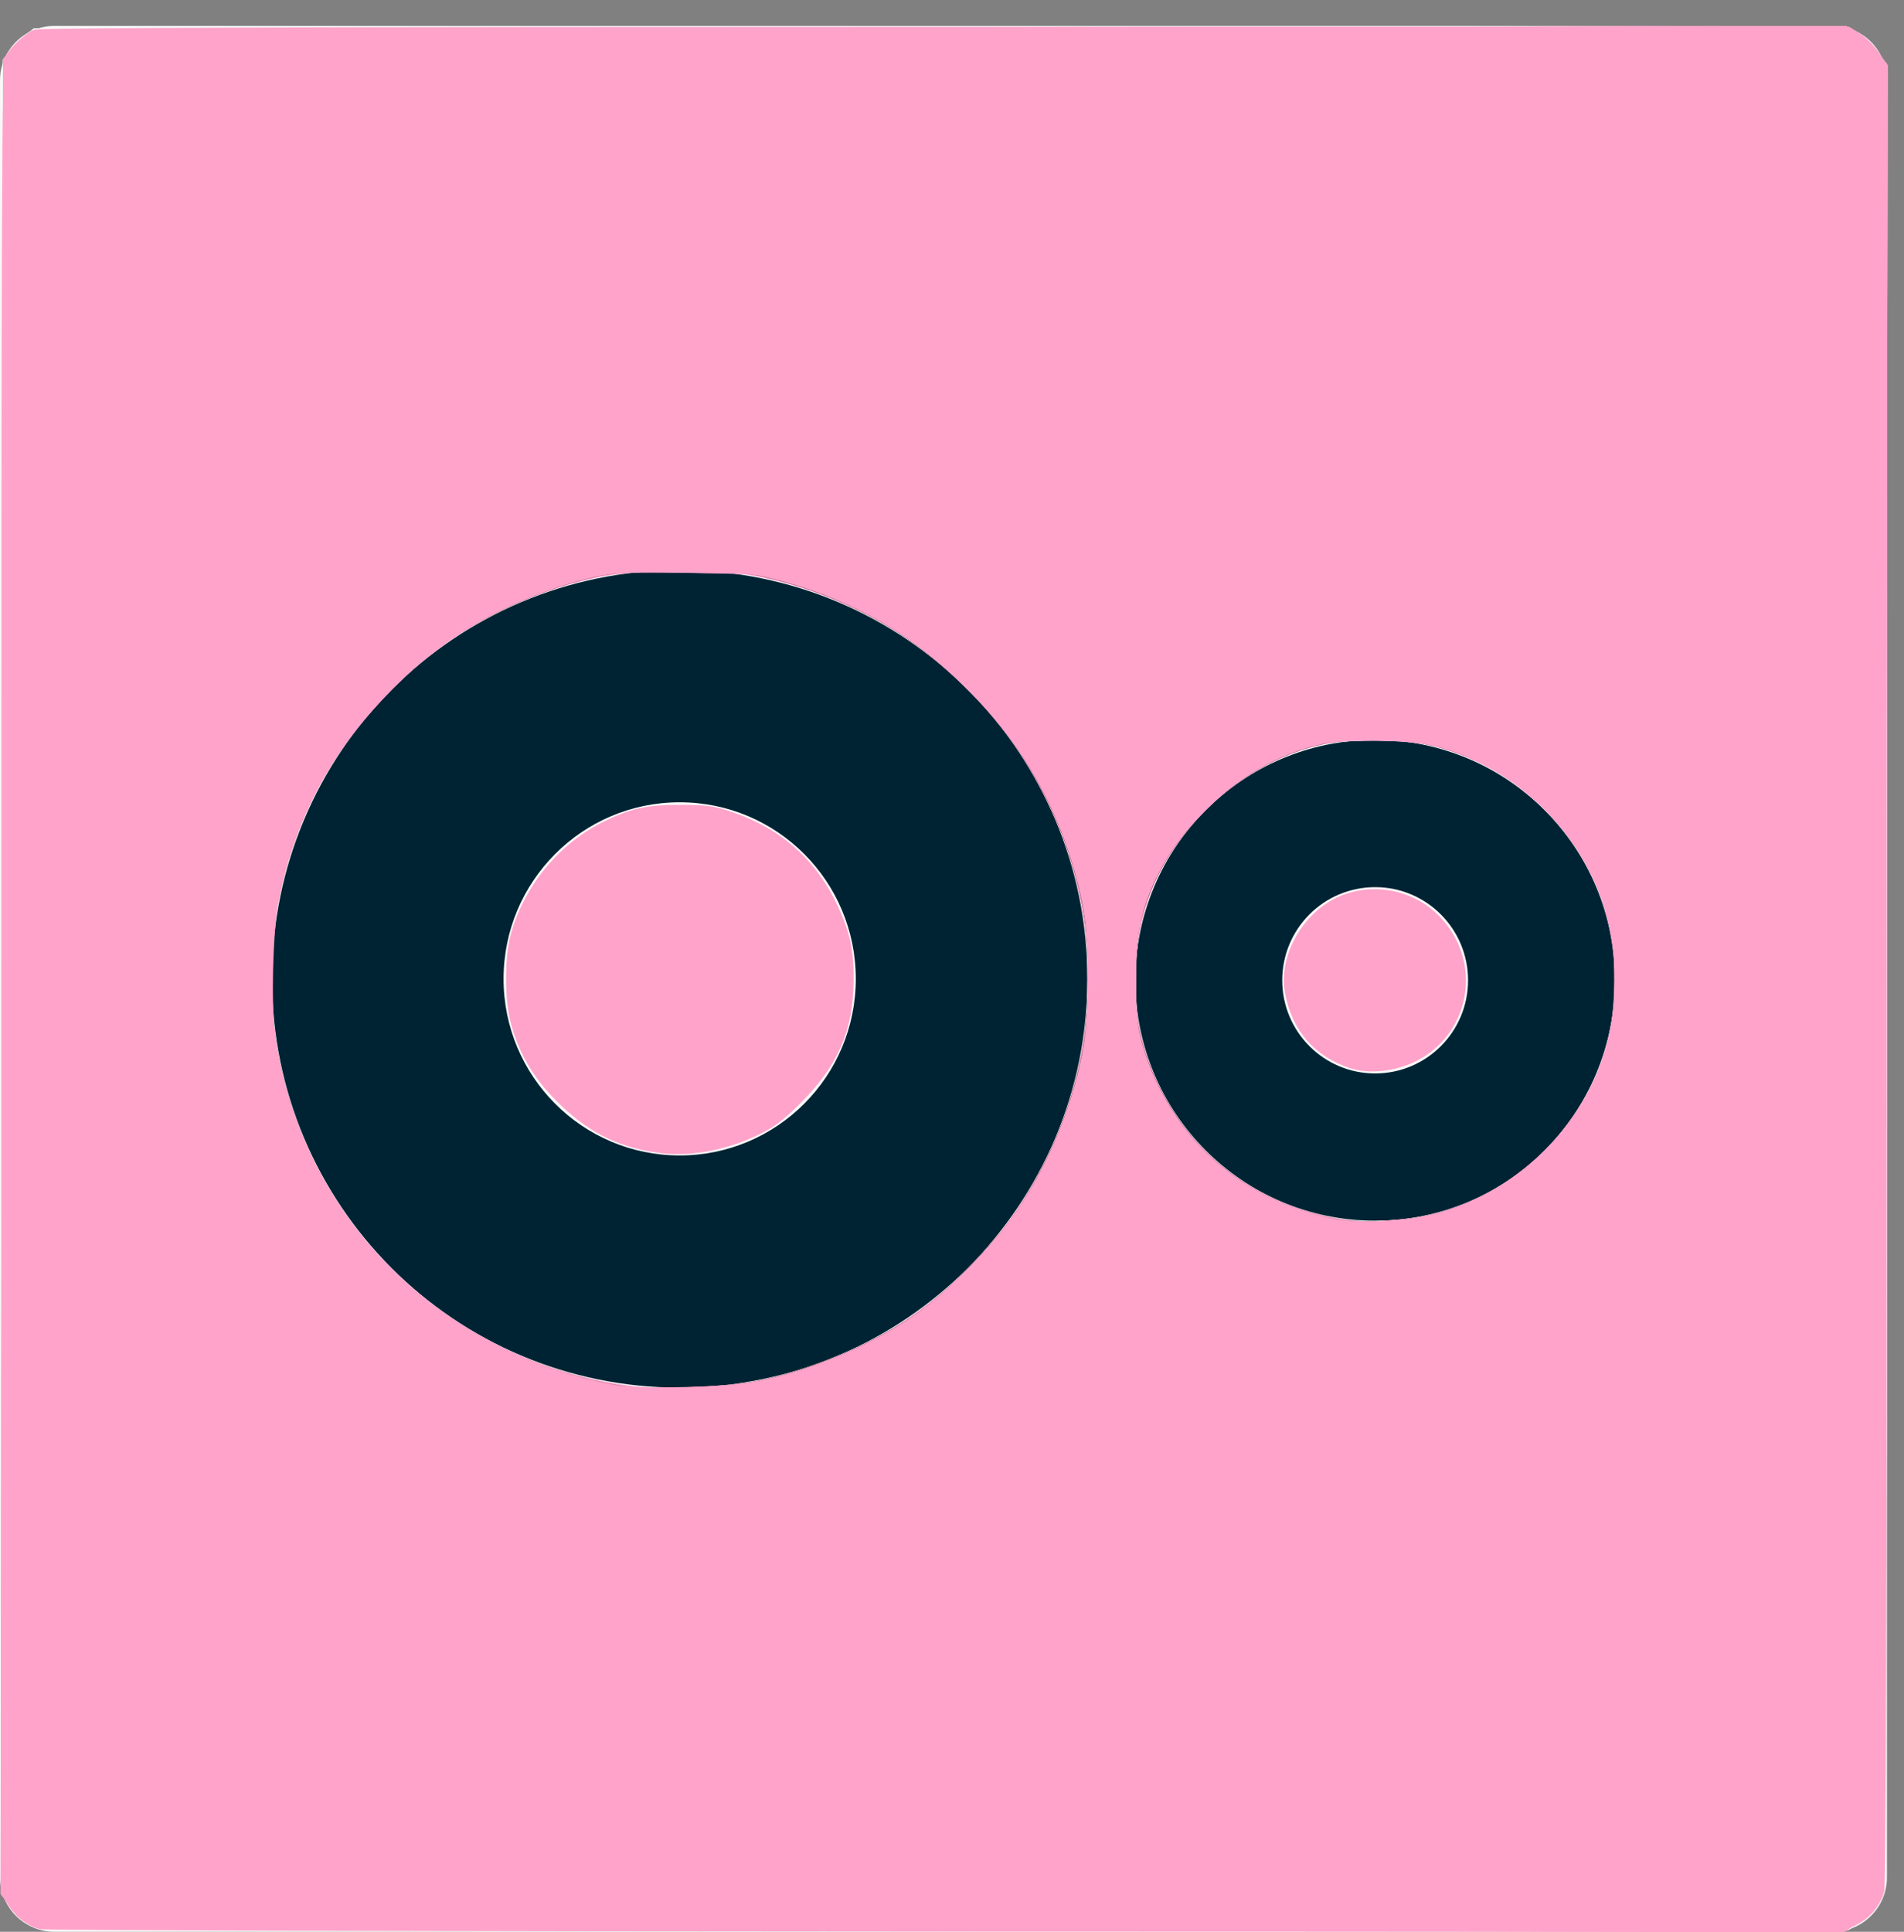 <?xml version="1.0" encoding="UTF-8" standalone="no"?>
<svg
   width="70"
   height="71"
   viewBox="0 0 70 71"
   fill="none"
   version="1.1"
   id="svg6"
   sodipodi:docname="safari-pinned-tab.svg"
   inkscape:version="1.1.1 (3bf5ae0d25, 2021-09-20)"
   xmlns:inkscape="http://www.inkscape.org/namespaces/inkscape"
   xmlns:sodipodi="http://sodipodi.sourceforge.net/DTD/sodipodi-0.dtd"
   xmlns:xlink="http://www.w3.org/1999/xlink"
   xmlns="http://www.w3.org/2000/svg"
   xmlns:svg="http://www.w3.org/2000/svg">
  <rect x="0" y="0" width="70" height="71" fill="#808080" stroke="none"/>
  <defs
     id="defs10">
    <linearGradient
       inkscape:collect="always"
       id="linearGradient30623">
      <stop
         style="stop-color:#000000;stop-opacity:1;"
         offset="0"
         id="stop30619" />
      <stop
         style="stop-color:#000000;stop-opacity:0;"
         offset="1"
         id="stop30621" />
    </linearGradient>
    <radialGradient
       inkscape:collect="always"
       xlink:href="#linearGradient30623"
       id="radialGradient30625"
       cx="34.725"
       cy="35.978"
       fx="34.725"
       fy="35.978"
       r="34.676"
       gradientTransform="matrix(1,0,0,1.01,0,-0.36)"
       gradientUnits="userSpaceOnUse" />
  </defs>
  <sodipodi:namedview
     id="namedview8"
     pagecolor="#ffffff"
     bordercolor="#666666"
     borderopacity="1.0"
     inkscape:pageshadow="2"
     inkscape:pageopacity="0.0"
     inkscape:pagecheckerboard="0"
     showgrid="false"
     inkscape:zoom="10.126761"
     inkscape:cx="33.623783"
     inkscape:cy="35.5"
     inkscape:window-width="1920"
     inkscape:window-height="1129"
     inkscape:window-x="-8"
     inkscape:window-y="-8"
     inkscape:window-maximized="1"
     inkscape:current-layer="svg6" />
  <path
     d="M0 2.954C0 1.849 0.896 0.953 2 0.953H67.373C68.478 0.953 69.373 1.849 69.373 2.953V69C69.373 70.105 68.478 71 67.373 71H2C0.896 71 0 70.105 0 69V2.954Z"
     fill="#F8F8F8"
     id="path2" />
  <path
     fill-rule="evenodd"
     clip-rule="evenodd"
     d="M10 35.977C10 27.68 16.71 20.953 24.988 20.953C33.266 20.953 39.977 27.68 39.977 35.977C39.977 44.274 33.266 51 24.988 51C16.71 51 10 44.274 10 35.977ZM18.513 35.977C18.513 39.562 21.412 42.467 24.988 42.467C28.564 42.467 31.463 39.562 31.463 35.977C31.463 32.392 28.564 29.487 24.988 29.487C21.412 29.487 18.513 32.392 18.513 35.977ZM41.74 36.029C41.74 31.149 45.688 27.192 50.557 27.192C55.426 27.192 59.373 31.149 59.373 36.029C59.373 40.91 55.426 44.867 50.557 44.867C45.688 44.867 41.74 40.91 41.74 36.029ZM47.141 36.029C47.141 37.92 48.67 39.453 50.557 39.453C52.443 39.453 53.973 37.92 53.973 36.029C53.973 34.138 52.443 32.606 50.557 32.606C48.67 32.606 47.141 34.138 47.141 36.029Z"
     fill="#002334"
     id="path4" />
  <path
     style="fill:#f8f8f8;fill-opacity:1;stroke-width:0.099"
     d="m 24.221,42.364 c -2.946,-0.383 -5.318,-2.802 -5.597,-5.71 -0.192,-1.998 0.436,-3.774 1.835,-5.185 1.554,-1.568 3.712,-2.238 5.794,-1.797 2.987,0.633 5.13,3.273 5.13,6.321 0,1.784 -0.594,3.188 -1.903,4.497 -0.638,0.638 -1.023,0.931 -1.583,1.206 -1.191,0.583 -2.499,0.821 -3.675,0.668 z"
     id="path29069" />
  <path
     style="fill:#f8f8f8;fill-opacity:1;stroke-width:0.099"
     d="m 24.124,42.355 c -2.51,-0.336 -4.723,-2.326 -5.361,-4.82 -0.205,-0.802 -0.207,-2.334 -0.003,-3.121 0.764,-2.951 3.598,-5.045 6.569,-4.854 3.431,0.221 6.054,3.008 6.054,6.434 0,1.793 -0.586,3.176 -1.904,4.497 -0.638,0.639 -1.021,0.931 -1.582,1.206 -1.235,0.605 -2.51,0.828 -3.772,0.659 z"
     id="path29108" />
  <path
     style="fill:#f8f8f8;fill-opacity:1;stroke-width:0.099"
     d="M 24.055,42.351 C 21.565,41.98 19.395,40.005 18.763,37.535 18.557,36.732 18.556,35.201 18.76,34.414 c 0.925,-3.574 4.747,-5.704 8.171,-4.555 1.796,0.603 3.097,1.766 3.881,3.469 0.435,0.944 0.58,1.618 0.575,2.666 -0.009,1.801 -0.592,3.176 -1.91,4.503 -0.653,0.657 -1.011,0.93 -1.582,1.205 -1.271,0.611 -2.594,0.835 -3.839,0.649 z"
     id="path29147" />
  <path
     style="fill:#f8f8f8;fill-opacity:1;stroke-width:0.099"
     d="M 24.098,42.356 C 22.637,42.133 21.543,41.563 20.441,40.447 19.571,39.567 19.052,38.666 18.763,37.535 18.557,36.732 18.556,35.201 18.76,34.414 c 0.766,-2.959 3.584,-5.039 6.579,-4.856 2.407,0.147 4.454,1.557 5.473,3.77 0.435,0.944 0.58,1.618 0.575,2.666 -0.009,1.801 -0.592,3.176 -1.91,4.503 -0.653,0.657 -1.011,0.93 -1.582,1.205 -1.257,0.604 -2.6,0.836 -3.796,0.654 z"
     id="path29186" />
  <path
     style="fill:#f8f8f8;fill-opacity:1;stroke-width:0.099"
     d="M 1.388,70.853 C 0.831,70.654 0.534,70.403 0.275,69.915 L 0.049,69.488 0.052,36.003 C 0.054,3.73 0.06,2.504 0.235,2.119 0.455,1.635 0.919,1.227 1.412,1.085 1.669,1.01 11.596,0.988 34.908,1.008 l 33.13,0.029 0.371,0.231 c 0.204,0.127 0.493,0.438 0.642,0.691 L 69.321,2.419 69.347,35.784 c 0.018,24.156 -0.005,33.476 -0.084,33.77 -0.142,0.526 -0.8,1.19 -1.324,1.336 -0.286,0.079 -9.484,0.109 -33.278,0.106 C 6.684,70.992 1.719,70.971 1.388,70.853 Z M 26.929,50.905 c 3.423,-0.452 6.202,-1.828 8.675,-4.295 2.207,-2.202 3.662,-4.988 4.204,-8.05 0.231,-1.306 0.234,-3.891 0.006,-5.135 -0.586,-3.197 -1.906,-5.757 -4.143,-8.036 -2.305,-2.349 -5.231,-3.836 -8.492,-4.317 -1.45,-0.214 -3.951,-0.144 -5.275,0.147 -2.762,0.607 -5.234,1.909 -7.209,3.797 -1.923,1.838 -3.154,3.779 -3.98,6.275 -1.921,5.804 -0.092,12.276 4.575,16.194 3.288,2.761 7.424,3.975 11.64,3.418 z m 25.761,-6.26 c 3.15,-0.809 5.526,-3.123 6.414,-6.25 0.267,-0.94 0.364,-2.772 0.2,-3.787 -0.313,-1.939 -1.198,-3.615 -2.636,-4.99 -1.127,-1.078 -2.144,-1.671 -3.66,-2.134 -0.788,-0.241 -1.015,-0.265 -2.449,-0.265 -1.433,0 -1.661,0.025 -2.449,0.265 -1.516,0.463 -2.533,1.056 -3.66,2.134 -1.815,1.736 -2.729,3.891 -2.729,6.434 0,3.155 1.549,5.917 4.252,7.58 0.843,0.519 2.296,1.046 3.302,1.198 0.856,0.129 2.547,0.038 3.415,-0.185 z"
     id="path29225" />
  <path
     style="fill:#f8f8f8;fill-opacity:1;stroke-width:0.099"
     d="M 1.53,70.908 C 0.982,70.741 0.616,70.473 0.34,70.037 L 0.049,69.579 0.052,36.048 C 0.054,3.661 0.06,2.505 0.236,2.123 0.457,1.645 0.769,1.344 1.257,1.14 1.585,1.003 5.075,0.987 34.772,0.987 h 33.149 l 0.429,0.251 c 0.285,0.167 0.528,0.424 0.724,0.765 l 0.295,0.514 3.95e-4,33.328 c 2.96e-4,22.954 -0.032,33.444 -0.103,33.701 -0.121,0.436 -0.585,0.998 -1.021,1.237 -0.286,0.157 -2.465,0.169 -33.387,0.184 -18.194,0.009 -33.192,-0.017 -33.328,-0.059 z M 27.601,50.817 c 1.917,-0.346 4.134,-1.225 5.642,-2.238 6.363,-4.273 8.583,-12.51 5.202,-19.3 -0.79,-1.586 -1.495,-2.556 -2.843,-3.908 -2.199,-2.206 -4.519,-3.48 -7.589,-4.166 -0.813,-0.182 -1.266,-0.214 -3.03,-0.215 -1.929,-7.89e-4 -2.157,0.019 -3.259,0.277 -1.975,0.463 -3.511,1.128 -5.19,2.246 -1.193,0.795 -3.09,2.681 -3.909,3.889 -3.367,4.964 -3.557,11.273 -0.495,16.374 2.315,3.856 6.3,6.486 10.808,7.132 1.172,0.168 3.473,0.123 4.662,-0.092 z m 25.13,-6.178 c 1.646,-0.415 3.439,-1.523 4.526,-2.795 2.92,-3.418 2.854,-8.507 -0.152,-11.769 -1.202,-1.305 -2.432,-2.081 -4.099,-2.589 -0.775,-0.236 -1.032,-0.265 -2.398,-0.271 -1.311,-0.006 -1.642,0.025 -2.31,0.218 -1.586,0.457 -2.703,1.092 -3.848,2.186 -1.819,1.739 -2.729,3.89 -2.729,6.447 0,4.385 3.187,8.082 7.554,8.762 0.857,0.134 2.542,0.041 3.456,-0.189 z"
     id="path29264" />
  <path
     style="fill:#f8f8f8;fill-opacity:1;stroke-width:0.099"
     d="M 1.408,70.86 C 0.837,70.656 0.574,70.446 0.3,69.979 L 0.048,69.549 0.073,35.87 0.099,2.191 0.401,1.818 C 0.567,1.613 0.826,1.353 0.976,1.241 L 1.249,1.037 l 33.335,-0.025 33.335,-0.025 0.419,0.245 c 0.23,0.135 0.557,0.454 0.726,0.709 l 0.307,0.463 -5.93e-4,33.385 c -3.95e-4,22.991 -0.033,33.501 -0.104,33.758 -0.121,0.436 -0.585,0.998 -1.021,1.237 -0.286,0.157 -2.47,0.169 -33.387,0.188 C 7.431,70.989 1.714,70.969 1.408,70.86 Z M 27.65,50.804 c 1.985,-0.351 4.35,-1.346 6.018,-2.53 5.365,-3.811 7.647,-10.749 5.585,-16.981 -1.704,-5.15 -5.881,-8.898 -11.24,-10.086 -0.8,-0.177 -1.287,-0.213 -2.98,-0.218 -2.272,-0.006 -3.134,0.129 -5.07,0.798 -7.011,2.422 -11.208,9.916 -9.685,17.292 1.294,6.266 6.563,11.085 12.977,11.871 1.002,0.123 3.306,0.046 4.394,-0.147 z M 52.763,44.626 c 2.16,-0.552 4.207,-2.078 5.38,-4.008 1.474,-2.427 1.658,-5.662 0.47,-8.282 -1.068,-2.356 -3.256,-4.208 -5.788,-4.9 -1.15,-0.314 -3.424,-0.317 -4.516,-0.005 -3.078,0.878 -5.36,3.11 -6.251,6.114 -0.312,1.052 -0.42,2.758 -0.246,3.88 0.587,3.778 3.644,6.81 7.463,7.402 0.836,0.129 2.591,0.028 3.487,-0.201 z"
     id="path29303" />
  <path
     style="fill:#f8f8f8;fill-opacity:1;stroke-width:0.099"
     d="M 1.531,70.93 C 1.138,70.866 0.515,70.384 0.274,69.959 L 0.053,69.568 0.051,35.964 C 0.05,7.184 0.069,2.322 0.189,2.093 0.38,1.73 0.928,1.219 1.265,1.092 1.46,1.019 11.567,0.988 34.741,0.989 l 33.198,0.002 0.395,0.223 c 0.217,0.122 0.539,0.438 0.716,0.701 l 0.321,0.478 V 35.783 c 0,21.341 -0.035,33.512 -0.096,33.726 -0.145,0.505 -0.497,0.96 -0.939,1.214 l -0.397,0.227 -33.081,0.01 c -18.194,0.006 -33.192,-0.008 -33.328,-0.03 z M 27.6,50.805 c 2.165,-0.402 4.651,-1.466 6.271,-2.684 5.262,-3.958 7.404,-10.649 5.384,-16.82 -1.507,-4.605 -5.113,-8.198 -9.688,-9.656 -1.748,-0.557 -2.425,-0.653 -4.583,-0.653 -2.156,0 -2.821,0.095 -4.592,0.653 -3.788,1.195 -7.047,4.004 -8.828,7.607 -2.095,4.24 -2.134,9.006 -0.107,13.258 2.235,4.69 6.833,7.901 12.144,8.48 0.749,0.082 3.162,-0.031 3.999,-0.186 z m 25.062,-6.175 c 1.9,-0.445 3.693,-1.612 4.891,-3.182 2.275,-2.984 2.455,-7.129 0.441,-10.214 -1.271,-1.947 -3.364,-3.412 -5.56,-3.889 -0.865,-0.188 -3.101,-0.164 -3.939,0.043 -3.136,0.773 -5.587,3.17 -6.5,6.357 -0.299,1.043 -0.32,3.376 -0.04,4.414 0.707,2.62 2.296,4.603 4.636,5.786 1.899,0.96 3.923,1.189 6.07,0.686 z"
     id="path29342" />
  <path
     style="fill:#ffa3ca;fill-opacity:1;stroke-width:0.099"
     d="m 49.649,39.263 c -1.322,-0.432 -2.141,-1.371 -2.404,-2.756 -0.27,-1.421 0.714,-3.086 2.137,-3.619 1.144,-0.428 2.47,-0.179 3.373,0.632 1.786,1.605 1.414,4.444 -0.718,5.494 -0.75,0.369 -1.712,0.47 -2.388,0.249 z"
     id="path30196" />
  <path
     style="fill:#ffa3ca;fill-opacity:1;stroke-width:0.099"
     d="M 1.468,70.906 C 1.031,70.802 0.573,70.451 0.291,70.004 L 0.049,69.621 V 35.991 C 0.049,7.19 0.069,2.322 0.189,2.093 0.38,1.73 0.928,1.219 1.265,1.092 1.459,1.019 11.579,0.987 34.768,0.987 h 33.224 l 0.386,0.244 c 0.212,0.134 0.523,0.442 0.689,0.684 l 0.303,0.441 V 35.765 c 0,21.353 -0.035,33.53 -0.096,33.744 -0.159,0.554 -0.518,0.986 -1.034,1.245 L 67.752,71 34.765,70.99 C 16.622,70.984 1.638,70.947 1.468,70.906 Z M 27.6,50.793 c 1.822,-0.304 4.149,-1.234 5.693,-2.275 6.254,-4.218 8.474,-12.322 5.217,-19.041 C 36.395,25.112 32.498,22.105 27.745,21.17 26.397,20.904 23.355,20.929 22.002,21.216 c -5.259,1.116 -9.518,4.879 -11.235,9.927 -1.835,5.392 -0.426,11.428 3.607,15.46 2.404,2.404 5.624,3.968 8.954,4.349 1.005,0.115 3.094,0.037 4.272,-0.159 z M 51.467,44.831 c 3.646,-0.384 6.694,-3 7.65,-6.566 0.29,-1.081 0.312,-3.329 0.043,-4.337 -0.87,-3.257 -3.252,-5.664 -6.428,-6.497 -0.932,-0.244 -3.072,-0.287 -4.049,-0.081 -2.768,0.585 -5.335,2.788 -6.378,5.474 -0.7,1.803 -0.766,4.053 -0.172,5.885 1.166,3.597 4.312,5.983 8.179,6.204 0.136,0.008 0.655,-0.029 1.155,-0.082 z"
     id="path30272" />
  <path
     style="fill:#ffa3ca;fill-opacity:1;stroke-width:0.099;stroke-miterlimit:4;stroke-dasharray:none;stroke:none"
     d="M 24.098,42.356 C 22.637,42.133 21.543,41.563 20.441,40.447 19.571,39.567 19.052,38.666 18.763,37.535 18.557,36.732 18.556,35.201 18.76,34.414 c 0.458,-1.768 1.737,-3.359 3.361,-4.178 1.026,-0.518 1.655,-0.659 2.912,-0.654 0.976,0.004 1.246,0.043 1.926,0.278 1.791,0.619 3.073,1.773 3.854,3.468 0.449,0.974 0.584,1.629 0.569,2.765 -0.022,1.784 -0.577,3.066 -1.905,4.404 -0.653,0.657 -1.01,0.93 -1.582,1.205 -1.257,0.604 -2.6,0.836 -3.796,0.654 z"
     id="path30311" />
  <path
     style="fill:#ffa3ca;fill-opacity:1;stroke:none;stroke-width:0.01;stroke-miterlimit:4;stroke-dasharray:none"
     d="M 29.18,70.902 C 3.556,70.856 1.359,70.839 1.086,70.688 0.765,70.511 0.478,70.216 0.215,69.792 0.058,69.541 0.049,67.942 0.072,45.648 0.086,32.517 0.12,17.344 0.147,11.929 L 0.197,2.085 0.543,1.725 C 0.733,1.527 1.006,1.304 1.148,1.23 1.367,1.115 6.702,1.083 34.632,1.024 l 33.224,-0.069 0.458,0.315 c 0.252,0.173 0.593,0.511 0.757,0.75 l 0.299,0.435 -0.014,18.695 c -0.008,10.282 -0.041,25.412 -0.074,33.622 l -0.06,14.927 -0.304,0.379 c -0.167,0.209 -0.523,0.501 -0.79,0.649 l -0.486,0.269 -5.332,-0.022 c -2.933,-0.012 -17.841,-0.044 -33.13,-0.072 z m -2.553,-19.951 c 2.347,-0.234 4.954,-1.201 6.986,-2.592 1.061,-0.727 2.998,-2.69 3.75,-3.801 1.619,-2.392 2.531,-5.135 2.653,-7.981 0.285,-6.66 -3.937,-12.782 -10.277,-14.904 -1.81,-0.606 -2.269,-0.673 -4.607,-0.68 -2.414,-0.007 -3.041,0.076 -4.742,0.632 -2.379,0.777 -4.157,1.882 -6.028,3.75 -2.277,2.272 -3.614,4.801 -4.203,7.953 -0.273,1.459 -0.253,3.969 0.044,5.454 0.951,4.764 3.838,8.553 8.165,10.716 2.653,1.326 5.142,1.764 8.26,1.454 z m 26.105,-6.308 c 0.434,-0.112 1.234,-0.423 1.777,-0.692 2.329,-1.152 3.964,-3.168 4.661,-5.747 0.246,-0.909 0.242,-3.538 -0.006,-4.432 -0.86,-3.098 -3.426,-5.641 -6.443,-6.385 -0.492,-0.121 -1.119,-0.169 -2.261,-0.172 -1.383,-0.004 -1.672,0.024 -2.316,0.224 -2.1,0.653 -4.016,2.126 -5.167,3.973 -0.95,1.524 -1.306,2.974 -1.232,5.018 0.04,1.105 0.097,1.49 0.32,2.181 1.053,3.258 3.425,5.389 6.875,6.174 0.866,0.197 2.745,0.127 3.791,-0.142 z"
     id="path30387" />
  <path
     style="fill:#ffa3ca;fill-opacity:1;stroke:none;stroke-width:0.01;stroke-miterlimit:4;stroke-dasharray:none"
     d="m 49.36,39.102 c -0.737,-0.292 -1.353,-0.88 -1.735,-1.655 -0.286,-0.581 -0.324,-0.753 -0.323,-1.451 0.002,-0.673 0.043,-0.871 0.278,-1.319 0.944,-1.804 2.84,-2.446 4.523,-1.53 1.849,1.006 2.287,3.496 0.894,5.082 -0.169,0.193 -0.587,0.499 -0.928,0.681 -0.81,0.432 -1.907,0.51 -2.709,0.192 z"
     id="path30426" />
  <path
     style="fill:#ffa3ca;fill-opacity:1;stroke:none;stroke-width:0.01;stroke-miterlimit:4;stroke-dasharray:none"
     d="m 23.483,42.166 c -2.204,-0.578 -3.982,-2.304 -4.631,-4.499 -0.254,-0.859 -0.231,-2.642 0.047,-3.5 0.562,-1.74 1.798,-3.169 3.418,-3.95 0.907,-0.438 1.628,-0.592 2.762,-0.592 1.604,0 3.166,0.657 4.357,1.833 0.588,0.58 0.799,0.882 1.211,1.731 0.597,1.231 0.759,2.021 0.67,3.277 -0.116,1.634 -0.683,2.792 -2.012,4.106 -0.568,0.562 -0.917,0.811 -1.541,1.1 -1.486,0.69 -2.909,0.854 -4.281,0.494 z"
     id="path30541" />
  <path
     style="fill:#ffa3ca;fill-opacity:1;stroke:url(#radialGradient30625);stroke-width:0.01;stroke-miterlimit:4;stroke-dasharray:none"
     d="M 25.082,70.902 C 1.422,70.852 1.382,70.852 1.038,70.65 0.849,70.538 0.549,70.257 0.372,70.025 L 0.049,69.602 0.062,45.145 C 0.069,31.694 0.103,16.502 0.136,11.386 L 0.197,2.084 0.543,1.725 C 0.733,1.527 1.006,1.304 1.148,1.23 1.367,1.115 6.702,1.083 34.636,1.024 l 33.228,-0.069 0.367,0.227 c 0.202,0.125 0.548,0.454 0.769,0.732 l 0.402,0.505 -0.064,33.492 c -0.045,23.483 -0.095,33.576 -0.17,33.772 -0.141,0.371 -0.442,0.691 -0.976,1.034 L 67.752,71 58.267,70.976 c -5.217,-0.013 -20.15,-0.047 -33.185,-0.074 z m 2.784,-20.139 c 2.06,-0.42 4.41,-1.439 5.989,-2.599 1.012,-0.743 2.604,-2.36 3.354,-3.409 1.209,-1.689 2.127,-3.833 2.557,-5.974 0.313,-1.555 0.312,-4.203 -2.97e-4,-5.658 -0.67,-3.118 -2.012,-5.604 -4.21,-7.801 -2.156,-2.155 -4.614,-3.496 -7.611,-4.153 -1.117,-0.245 -4.782,-0.242 -5.925,0.004 -1.929,0.415 -4.076,1.347 -5.629,2.442 -1.971,1.391 -3.98,3.75 -4.985,5.858 -2.877,6.028 -1.376,13.408 3.614,17.773 2.292,2.005 5.081,3.282 8.185,3.747 0.75,0.112 3.691,-0.033 4.66,-0.231 z m 24.836,-6.119 c 3.485,-0.9 6.182,-3.897 6.606,-7.341 0.375,-3.044 -0.57,-5.732 -2.738,-7.782 -1.396,-1.321 -3.031,-2.077 -4.925,-2.278 -1.782,-0.189 -3.29,0.022 -4.653,0.651 -2.401,1.108 -4.281,3.26 -4.98,5.7 -0.288,1.005 -0.368,3.01 -0.164,4.083 0.216,1.136 0.676,2.25 1.353,3.279 1.266,1.922 3.271,3.276 5.612,3.788 1.077,0.236 2.758,0.193 3.889,-0.099 z"
     id="path30580" />
  <path
     style="fill:#ffa3ca;fill-opacity:1;stroke:none;stroke-width:0.01;stroke-miterlimit:4;stroke-dasharray:none"
     d="m 23.798,42.269 c -1.281,-0.278 -2.353,-0.893 -3.362,-1.928 -1.234,-1.265 -1.754,-2.552 -1.758,-4.346 -0.004,-1.598 0.418,-2.812 1.387,-3.999 0.918,-1.124 2.387,-2.041 3.628,-2.264 0.835,-0.15 2.089,-0.13 2.775,0.044 1.328,0.338 2.794,1.288 3.527,2.286 0.986,1.344 1.413,2.73 1.322,4.302 -0.099,1.719 -0.648,2.862 -2.028,4.224 -0.782,0.772 -1.427,1.155 -2.528,1.503 -0.671,0.212 -2.348,0.314 -2.962,0.181 z"
     id="path30627" />
  <path
     style="fill:#ffa3ca;fill-opacity:1;stroke:none;stroke-width:0.01;stroke-miterlimit:4;stroke-dasharray:none"
     d="M 19.009,70.902 C 1.469,70.852 1.381,70.851 1.038,70.65 0.849,70.538 0.549,70.257 0.371,70.023 L 0.047,69.599 0.072,43.317 C 0.086,28.861 0.12,13.67 0.148,9.559 L 0.197,2.085 0.543,1.725 C 0.733,1.527 1.017,1.299 1.173,1.217 1.424,1.085 5.34,1.061 34.662,1.012 l 33.204,-0.056 0.365,0.226 c 0.201,0.124 0.546,0.453 0.767,0.731 l 0.402,0.505 -0.06,33.483 c -0.043,24.165 -0.09,33.563 -0.169,33.772 -0.144,0.381 -0.442,0.698 -0.98,1.044 L 67.752,71 52.194,70.976 c -8.557,-0.013 -23.49,-0.047 -33.185,-0.074 z m 8.885,-20.092 c 1.741,-0.354 3.956,-1.271 5.495,-2.274 1.038,-0.677 2.877,-2.443 3.752,-3.605 1.17,-1.553 2.193,-3.897 2.671,-6.122 0.257,-1.195 0.258,-4.525 0.002,-5.727 -0.283,-1.329 -0.815,-2.805 -1.457,-4.042 -1.789,-3.449 -5.044,-6.238 -8.683,-7.441 -1.685,-0.557 -2.153,-0.615 -4.839,-0.605 -2.273,0.009 -2.477,0.025 -3.377,0.265 -2.666,0.711 -4.821,1.889 -6.627,3.621 -2.781,2.669 -4.25,5.415 -4.767,8.916 -0.126,0.851 -0.151,1.484 -0.106,2.692 0.089,2.417 0.504,4.078 1.556,6.221 2.124,4.328 6.107,7.261 11.249,8.282 0.525,0.104 4.402,-0.033 5.133,-0.182 z m 24.294,-6.02 c 2.694,-0.49 5.086,-2.322 6.367,-4.877 1.01,-2.015 1.134,-4.873 0.306,-7.068 -0.785,-2.082 -2.437,-3.885 -4.435,-4.841 -1.27,-0.608 -1.943,-0.76 -3.621,-0.818 -1.231,-0.043 -1.555,-0.02 -2.308,0.159 -3.033,0.724 -5.54,3.092 -6.496,6.135 -0.208,0.662 -0.231,0.923 -0.231,2.564 0,1.81 0.003,1.836 0.323,2.753 0.836,2.395 2.34,4.133 4.515,5.218 0.661,0.33 1.664,0.678 2.327,0.808 0.679,0.133 2.432,0.115 3.252,-0.034 z"
     id="path30666" />
  <path
     style="fill:#ffa3ca;fill-opacity:1;stroke:none;stroke-width:0.01;stroke-miterlimit:4;stroke-dasharray:none"
     d="m 49.36,39.102 c -0.737,-0.292 -1.353,-0.88 -1.735,-1.655 -0.286,-0.581 -0.324,-0.753 -0.323,-1.451 0.002,-0.673 0.043,-0.871 0.278,-1.319 0.363,-0.693 0.936,-1.305 1.477,-1.575 1.716,-0.857 3.67,-0.142 4.497,1.646 0.204,0.44 0.257,0.709 0.259,1.3 0.002,0.645 -0.041,0.834 -0.322,1.403 -0.571,1.159 -1.508,1.761 -2.834,1.818 -0.621,0.027 -0.898,-0.009 -1.298,-0.167 z"
     id="path30705" />
  <path
     style="fill:#ffa3ca;fill-opacity:1;stroke:none;stroke-width:0.01;stroke-miterlimit:4;stroke-dasharray:none"
     d="M 49.511,39.171 C 48.613,38.836 47.988,38.256 47.577,37.376 c -0.377,-0.808 -0.391,-1.926 -0.032,-2.666 0.359,-0.74 1.22,-1.558 1.879,-1.783 1.656,-0.567 3.376,0.19 4.126,1.816 0.204,0.443 0.259,0.716 0.263,1.303 0.004,0.645 -0.039,0.829 -0.321,1.403 -0.356,0.724 -0.857,1.219 -1.587,1.568 -0.57,0.273 -1.857,0.356 -2.395,0.155 z"
     id="path30744" />
  <path
     style="fill:#ffa3ca;fill-opacity:1;stroke:none;stroke-width:0.01;stroke-miterlimit:4;stroke-dasharray:none"
     d="M 18.367,70.902 C 1.474,70.852 1.381,70.851 1.038,70.65 0.849,70.538 0.549,70.257 0.371,70.024 L 0.048,69.6 0.072,43.07 C 0.085,28.479 0.119,13.288 0.147,9.312 L 0.197,2.085 0.543,1.725 C 0.733,1.527 1.018,1.298 1.175,1.216 1.429,1.083 5.233,1.06 34.664,1.011 L 67.866,0.957 68.231,1.183 c 0.201,0.124 0.546,0.453 0.767,0.731 L 69.4,2.419 69.343,35.895 c -0.042,24.68 -0.086,33.554 -0.169,33.772 -0.147,0.388 -0.443,0.703 -0.983,1.051 L 67.752,71 51.552,70.976 c -8.91,-0.013 -23.843,-0.047 -33.185,-0.074 z m 9.2,-20.049 c 1.522,-0.245 3.778,-1.091 5.252,-1.969 2.307,-1.374 4.627,-3.948 5.751,-6.379 0.504,-1.091 1.008,-2.589 1.244,-3.697 0.253,-1.189 0.255,-4.535 0.003,-5.703 -0.628,-2.917 -1.968,-5.441 -4.011,-7.557 -2.1,-2.173 -4.303,-3.488 -7.108,-4.24 -1.145,-0.307 -1.149,-0.308 -3.714,-0.306 -2.445,0.001 -2.613,0.014 -3.525,0.257 -2.794,0.744 -4.916,1.951 -6.898,3.923 -2.387,2.375 -3.673,4.667 -4.357,7.767 -0.292,1.324 -0.313,4.237 -0.042,5.712 0.96,5.211 4.466,9.429 9.505,11.433 0.764,0.304 2.125,0.698 3.096,0.897 0.386,0.079 4.127,-0.027 4.806,-0.137 z m 24.418,-6.027 c 3.496,-0.567 6.518,-3.436 7.228,-6.864 0.169,-0.813 0.194,-1.209 0.152,-2.314 -0.074,-1.903 -0.425,-3.024 -1.422,-4.542 -1.16,-1.767 -2.944,-3.074 -4.995,-3.662 -0.91,-0.261 -3.006,-0.364 -3.971,-0.196 -3.185,0.555 -5.948,3.008 -6.96,6.179 -0.305,0.955 -0.394,3.521 -0.157,4.528 0.563,2.395 2.077,4.49 4.129,5.711 0.783,0.467 1.962,0.94 2.792,1.12 0.729,0.159 2.349,0.179 3.205,0.04 z"
     id="path30783" />
  <path
     style="fill:#ffa3ca;fill-opacity:1;stroke:none;stroke-width:0;stroke-miterlimit:4;stroke-dasharray:none;opacity:1"
     d="M 16.837,70.901 C -0.572,70.846 1.102,70.931 0.389,70.061 L 0.021,69.613 0.07,35.888 0.118,2.163 0.503,1.764 C 0.715,1.545 1.021,1.297 1.182,1.212 1.445,1.075 4.882,1.054 34.68,1.009 l 33.205,-0.05 0.385,0.255 c 0.212,0.14 0.553,0.46 0.758,0.71 l 0.373,0.455 -0.056,33.496 c -0.042,24.895 -0.086,33.572 -0.17,33.792 -0.149,0.388 -0.445,0.704 -0.985,1.051 l -0.44,0.283 -17.73,-0.025 c -9.751,-0.014 -24.684,-0.048 -33.184,-0.075 z m 9.258,-19.945 c 1.196,-0.067 1.84,-0.154 2.53,-0.342 3.403,-0.927 5.806,-2.46 8.024,-5.116 1.476,-1.769 2.647,-4.235 3.138,-6.611 0.374,-1.809 0.289,-4.931 -0.18,-6.63 -0.765,-2.772 -2.001,-4.891 -4.048,-6.938 -1.98,-1.98 -3.878,-3.113 -6.625,-3.955 -0.861,-0.264 -0.974,-0.274 -3.604,-0.31 -2.997,-0.041 -3.293,-0.009 -4.929,0.537 -2.598,0.868 -4.767,2.316 -6.657,4.446 -2.853,3.215 -4.041,6.793 -3.71,11.18 0.155,2.054 0.505,3.379 1.385,5.24 0.751,1.589 1.648,2.86 2.895,4.101 2.165,2.156 4.671,3.537 7.707,4.248 1.1,0.258 1.714,0.28 4.074,0.148 z M 52.14,44.779 c 3.067,-0.535 5.853,-2.964 6.795,-5.922 0.513,-1.613 0.581,-3.326 0.201,-5.036 -0.327,-1.468 -1.248,-3.037 -2.467,-4.203 -0.798,-0.763 -1.304,-1.12 -2.294,-1.617 -1.243,-0.625 -1.991,-0.775 -3.914,-0.786 -1.654,-0.009 -1.693,-0.005 -2.617,0.315 -1.43,0.495 -2.354,1.09 -3.555,2.291 -1.163,1.163 -1.701,2 -2.204,3.434 -0.294,0.838 -0.302,0.911 -0.308,2.688 -0.005,1.65 0.016,1.898 0.225,2.563 0.704,2.242 2.187,4.118 4.163,5.264 0.667,0.387 1.92,0.863 2.655,1.01 0.899,0.179 2.285,0.178 3.32,-0.002 z"
     id="path30822" />
  <path
     style="opacity:1;fill:#ffa3ca;fill-opacity:1;stroke:none;stroke-width:0;stroke-miterlimit:4;stroke-dasharray:none"
     d="m 23.525,42.215 c -2.149,-0.545 -4.044,-2.388 -4.671,-4.543 -0.212,-0.73 -0.24,-2.435 -0.052,-3.209 0.532,-2.194 2.512,-4.18 4.675,-4.69 0.801,-0.189 2.246,-0.189 2.992,4.31e-4 0.876,0.222 2.095,0.859 2.731,1.427 0.643,0.575 1.327,1.557 1.693,2.431 0.734,1.754 0.555,4.035 -0.439,5.579 -0.905,1.405 -2.24,2.441 -3.742,2.903 -0.754,0.232 -2.46,0.287 -3.186,0.102 z"
     id="path31128" />
  <path
     style="opacity:1;fill:#ffa3ca;fill-opacity:1;stroke:none;stroke-width:0;stroke-miterlimit:4;stroke-dasharray:none"
     d="m 23.551,42.22 c -2.194,-0.565 -4.056,-2.366 -4.7,-4.547 -0.264,-0.896 -0.238,-2.753 0.052,-3.604 0.714,-2.096 2.546,-3.817 4.572,-4.295 0.732,-0.173 2.267,-0.193 2.92,-0.039 0.783,0.185 2.202,0.927 2.803,1.466 1.014,0.91 1.83,2.378 2.062,3.71 0.15,0.86 0.061,2.174 -0.205,3.037 -0.376,1.219 -1.716,2.871 -2.882,3.554 -0.246,0.144 -0.798,0.381 -1.227,0.525 -0.962,0.324 -2.54,0.415 -3.396,0.194 z"
     id="path31167" />
  <path
     style="opacity:1;fill:#ffa3ca;fill-opacity:1;stroke:none;stroke-width:0;stroke-miterlimit:4;stroke-dasharray:none"
     d="M 15.948,70.902 C -0.458,70.846 1.101,70.93 0.39,70.062 L 0.024,69.615 0.067,35.889 0.11,2.163 0.624,1.649 1.138,1.136 8.419,1.075 C 12.424,1.041 27.459,1.008 41.83,1.001 L 67.959,0.987 68.35,1.271 c 0.215,0.156 0.533,0.463 0.707,0.681 l 0.315,0.398 -0.023,25.758 c -0.013,14.167 -0.046,29.321 -0.075,33.676 -0.051,7.835 -0.054,7.92 -0.258,8.196 -0.113,0.153 -0.425,0.445 -0.691,0.649 l -0.485,0.37 -18.663,-0.024 c -10.265,-0.013 -25.218,-0.046 -33.229,-0.074 z m 11.347,-20.048 c 1.023,-0.113 2.312,-0.484 3.613,-1.04 2.005,-0.855 3.103,-1.605 4.691,-3.2 1.753,-1.761 2.824,-3.487 3.648,-5.876 0.604,-1.752 0.729,-2.566 0.729,-4.745 -1.98e-4,-2.171 -0.102,-2.896 -0.637,-4.542 -0.765,-2.354 -1.952,-4.284 -3.74,-6.075 -2.014,-2.018 -3.97,-3.193 -6.666,-4.005 -0.848,-0.255 -1.008,-0.269 -3.573,-0.314 -2.998,-0.052 -3.35,-0.009 -5.207,0.637 -2.494,0.868 -4.531,2.255 -6.406,4.362 -1.742,1.958 -2.852,4.092 -3.444,6.62 -0.252,1.077 -0.358,4.102 -0.188,5.378 0.602,4.523 3.335,8.596 7.341,10.941 1.481,0.867 3.455,1.611 5.06,1.907 0.754,0.139 3.326,0.113 4.781,-0.048 z m 25.451,-6.223 c 2.381,-0.609 4.566,-2.383 5.71,-4.637 1.183,-2.331 1.213,-5.365 0.076,-7.801 -1.111,-2.38 -3.725,-4.456 -6.099,-4.841 -1.132,-0.184 -3.346,-0.166 -4.095,0.033 -2.623,0.698 -5.088,2.912 -6.105,5.484 -0.591,1.495 -0.664,4.296 -0.152,5.841 1.095,3.307 3.764,5.548 7.343,6.165 0.552,0.095 2.579,-0.053 3.323,-0.244 z"
     id="path31206" />
</svg>
